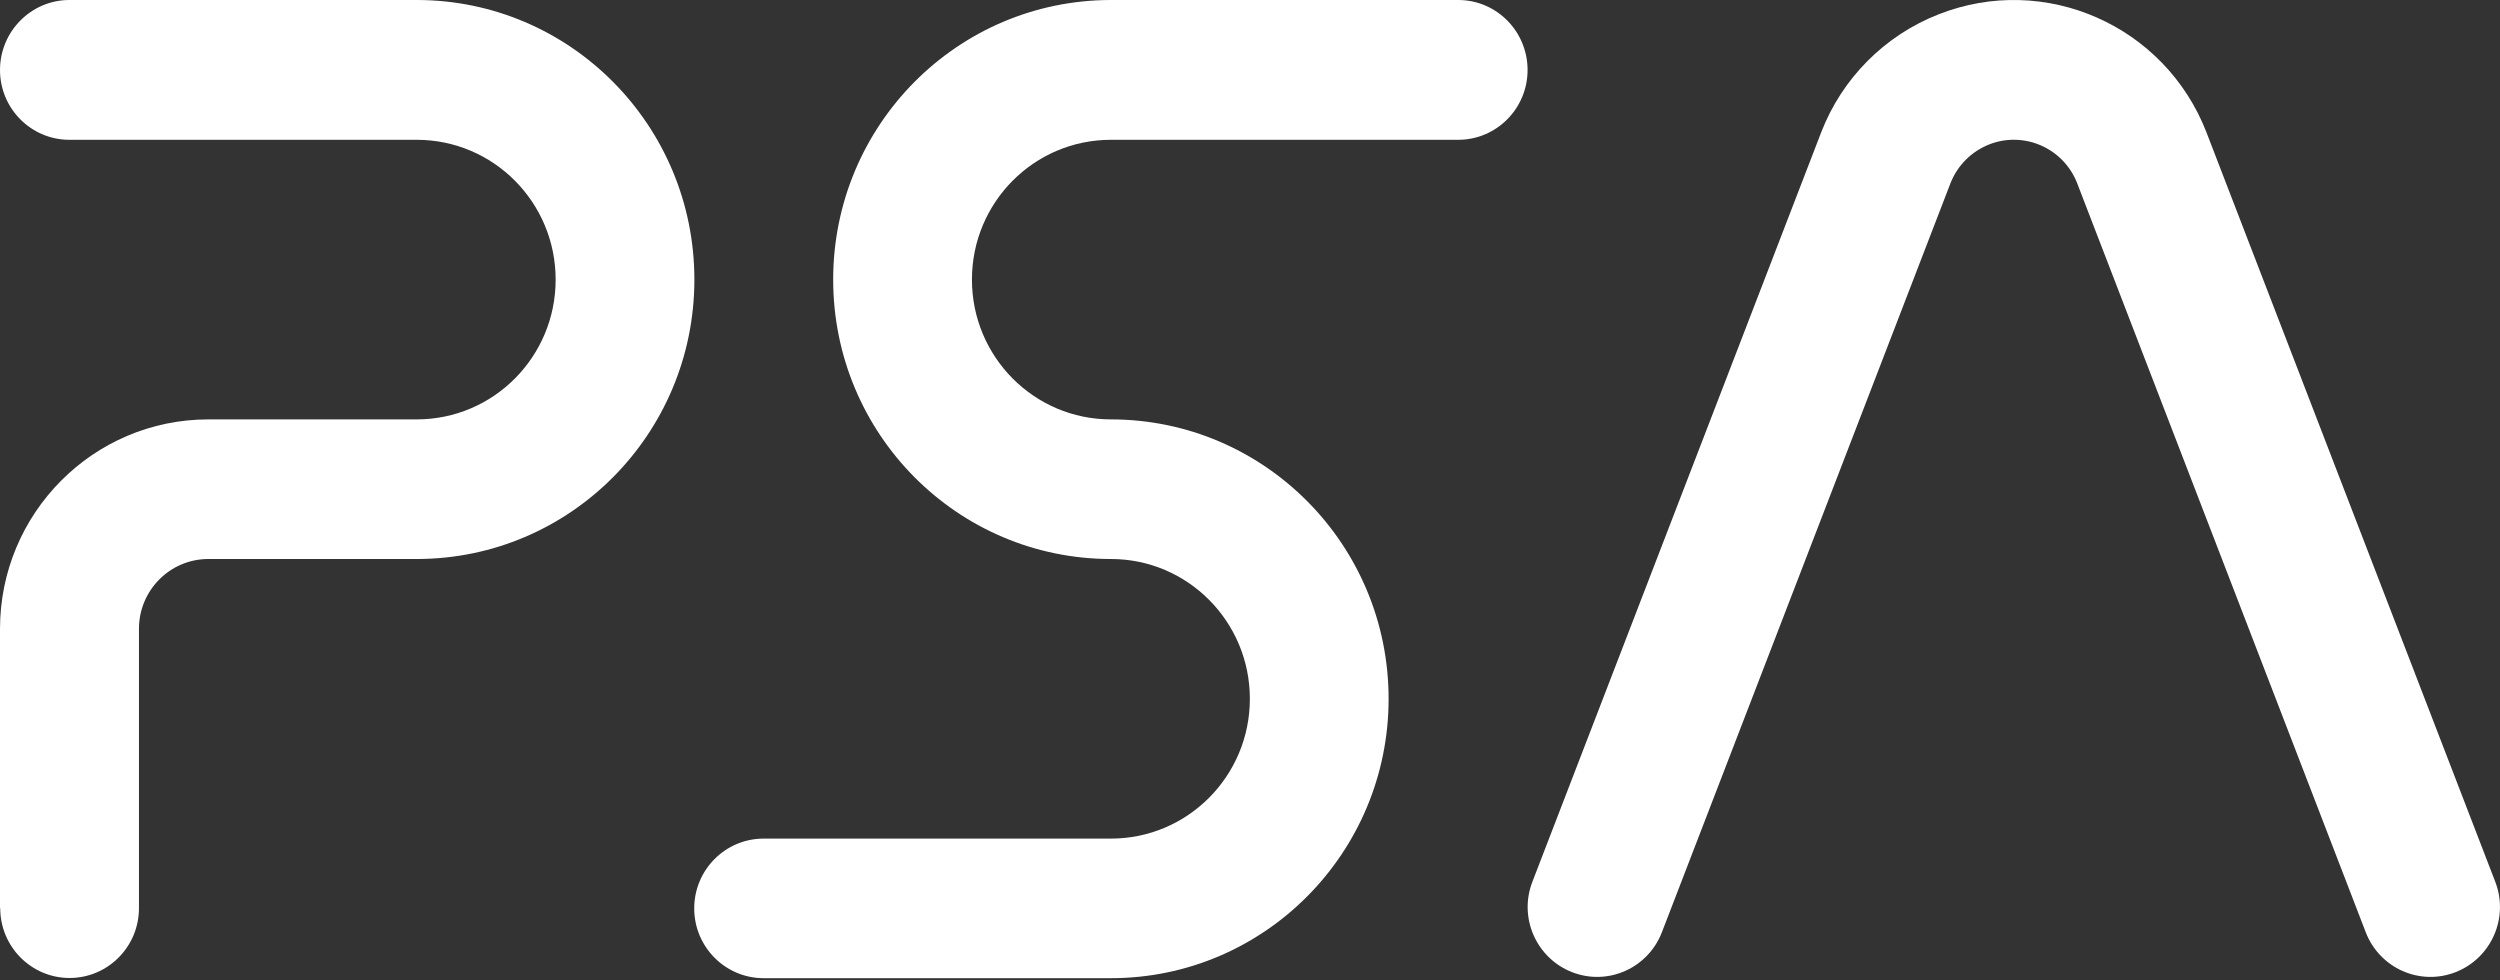 <svg xmlns="http://www.w3.org/2000/svg" width="125" height="49" viewBox="0 0 125 49" fill="none"><rect x="0" y="0" width="125" height="49" fill="#333333" stroke="none"/><path d="M0 45.42V31.45C0 25.662 4.664 20.97 10.417 20.97H20.834C24.673 20.97 27.782 17.842 27.782 13.98C27.782 10.118 24.673 6.99 20.834 6.99H3.469C1.555 6.99 0 5.426 0 3.5C0 1.575 1.555 0 3.469 0H20.834C28.501 0 34.719 6.256 34.719 13.98C34.719 21.704 28.501 27.95 20.834 27.95H10.417C8.503 27.95 6.948 29.514 6.948 31.439V45.409C6.948 47.335 5.394 48.899 3.479 48.899C1.565 48.899 0.011 47.335 0.011 45.409L0 45.42Z" fill="white"></path><path d="M55.555 0C47.877 0 41.659 6.256 41.659 13.98C41.659 21.704 47.877 27.95 55.545 27.95C59.384 27.95 62.493 31.078 62.493 34.94C62.493 38.802 59.384 41.93 55.545 41.93H38.18C36.266 41.93 34.711 43.494 34.711 45.42C34.711 47.345 36.266 48.909 38.18 48.909H55.545C63.212 48.909 69.43 42.653 69.43 34.94C69.43 27.226 63.212 20.97 55.545 20.97C51.706 20.97 48.597 17.842 48.597 13.98C48.597 10.118 51.706 6.99 55.545 6.99H72.91C74.824 6.99 76.379 5.426 76.379 3.5C76.379 1.575 74.835 0 72.91 0H55.545H55.555Z" fill="white"></path><path d="M97.518 9.176L83.093 46.617C82.395 48.415 80.386 49.308 78.599 48.606C76.811 47.904 75.923 45.882 76.621 44.084L91.057 6.623C92.104 3.91 94.24 1.771 96.926 0.718C102.246 -1.378 108.252 1.271 110.325 6.623L124.761 44.084C125.459 45.882 124.57 47.904 122.783 48.606C120.996 49.308 118.987 48.415 118.289 46.617L103.864 9.176C103.187 7.41 101.209 6.538 99.464 7.219C98.576 7.57 97.867 8.272 97.518 9.176Z" fill="white"></path></svg>